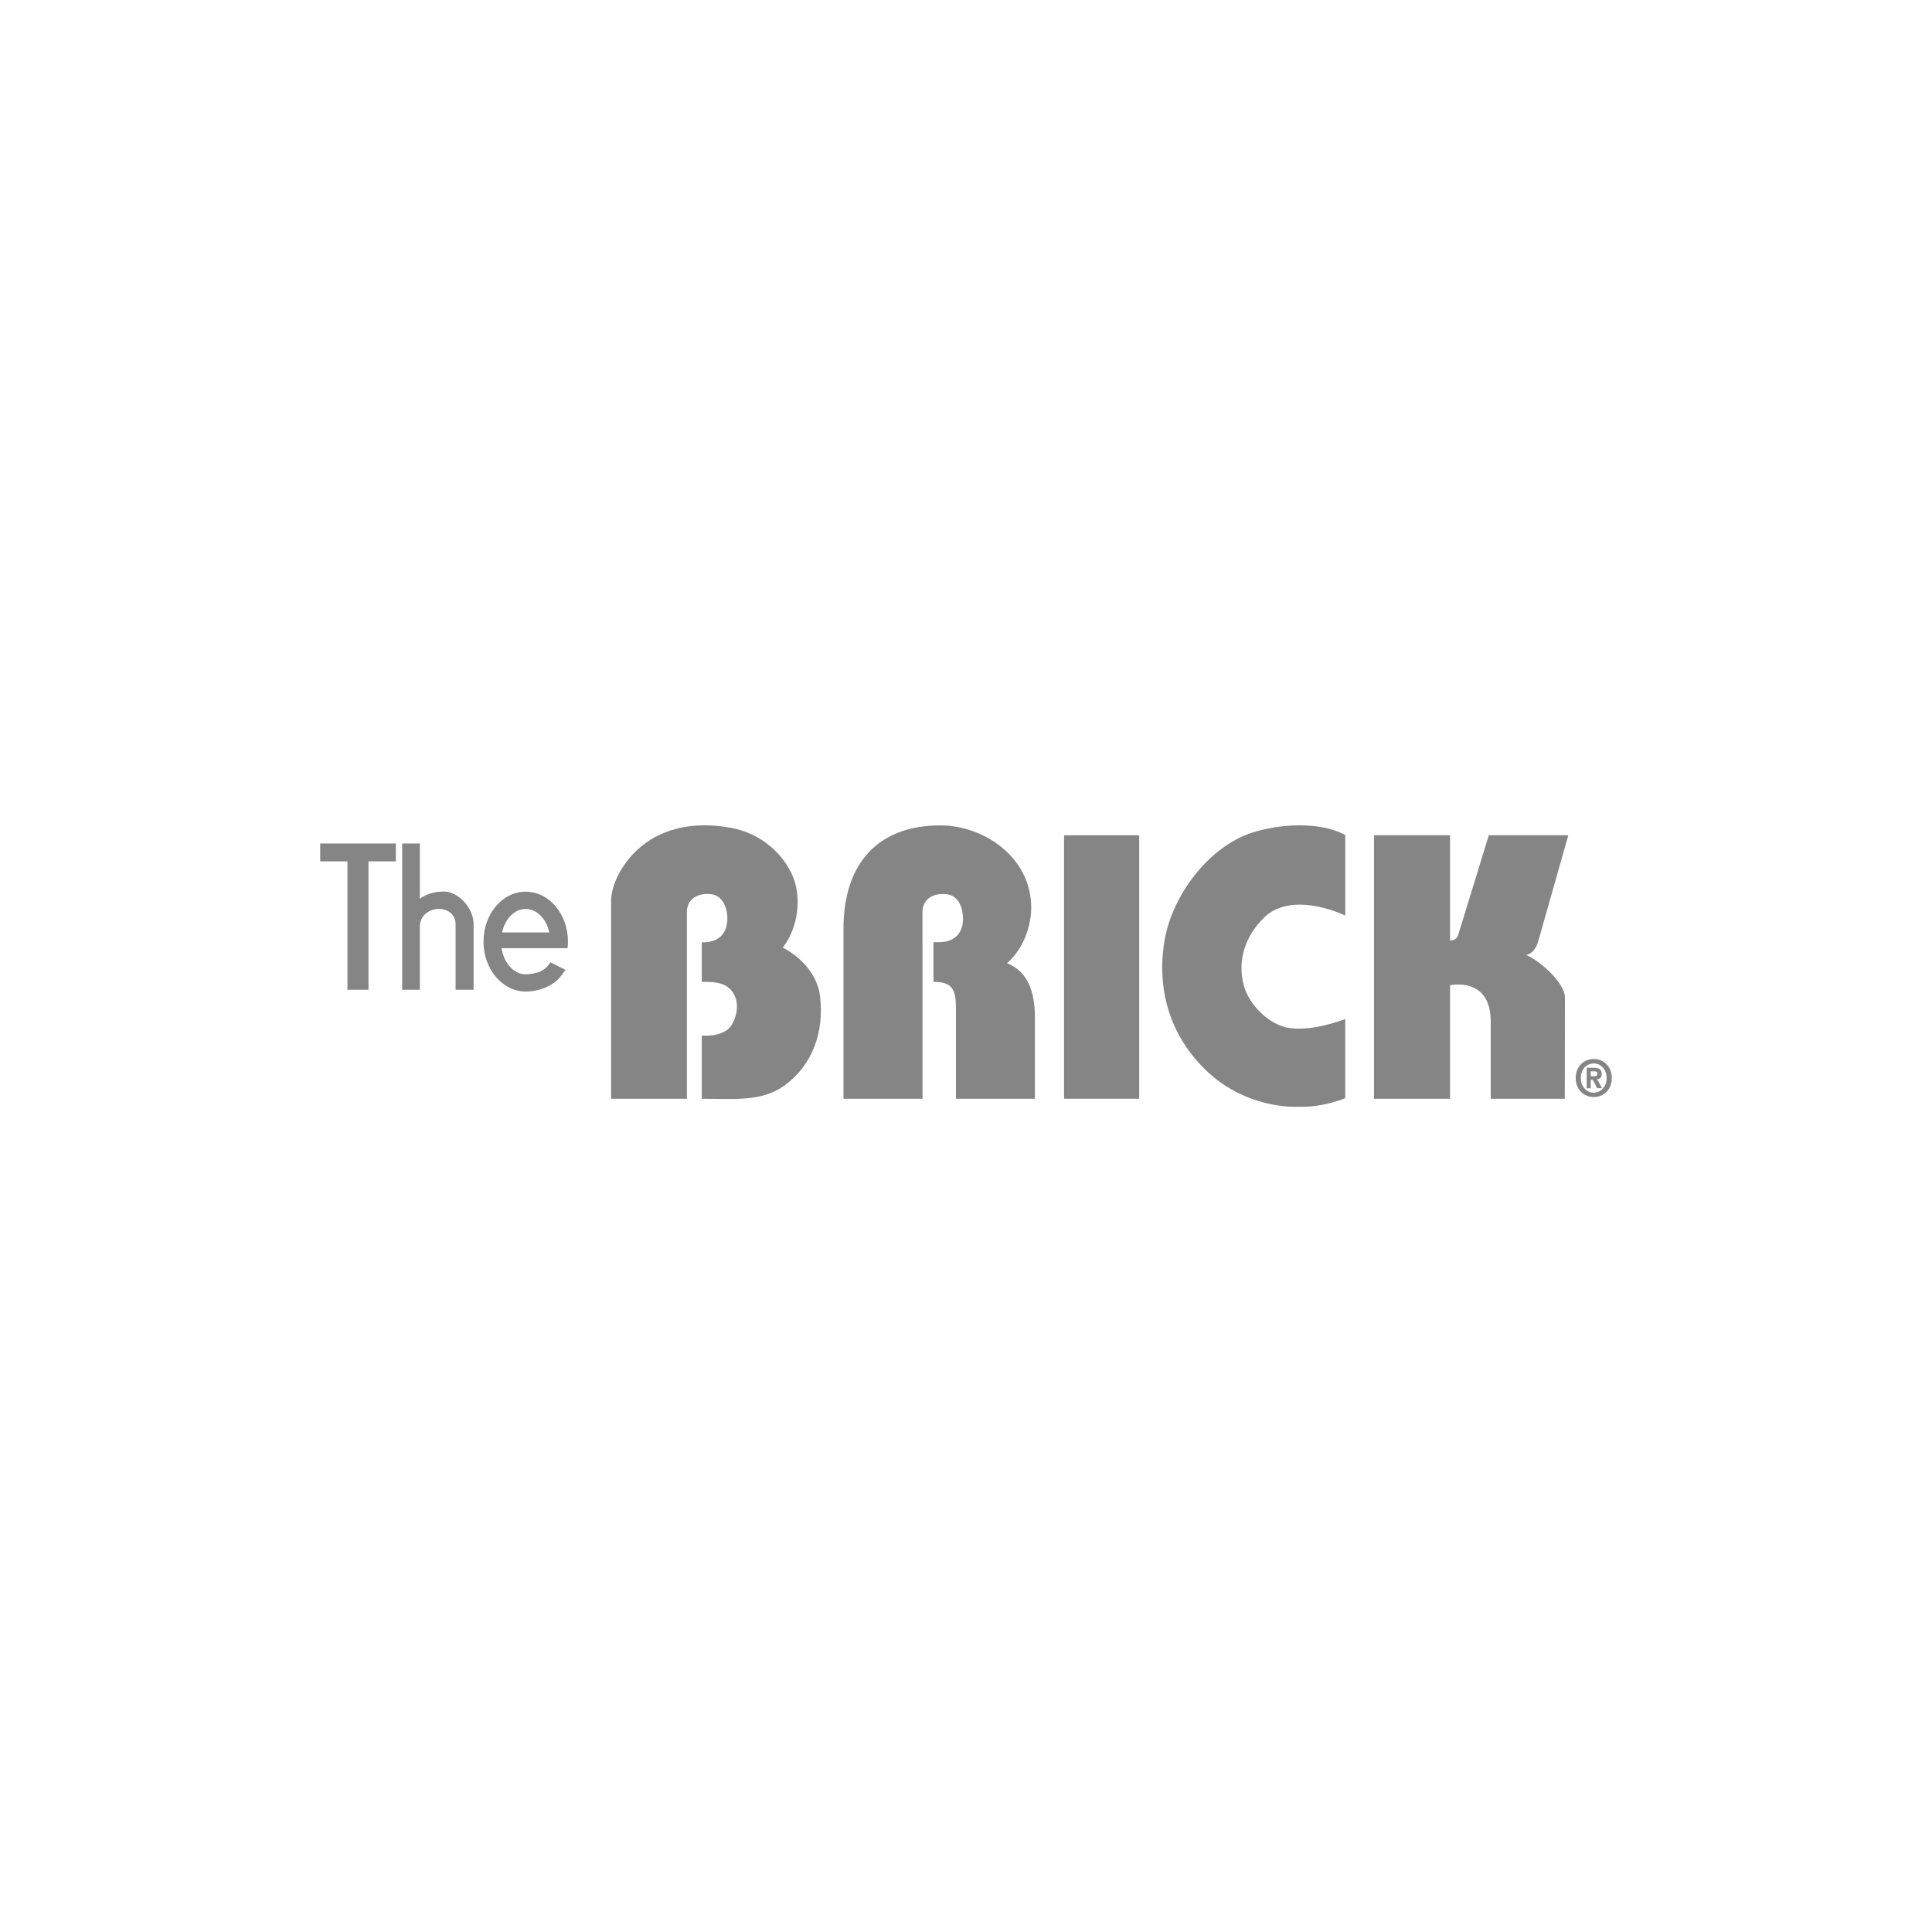<svg xmlns="http://www.w3.org/2000/svg" xmlns:xlink="http://www.w3.org/1999/xlink" width="500" zoomAndPan="magnify" viewBox="0 0 375 375" height="500" preserveAspectRatio="xMidYMid meet" version="1.0"><defs><filter x="0%" y="0%" width="100%" height="100%" id="ecfad07f87"><feColorMatrix values="0 0 0 0 1 0 0 0 0 1 0 0 0 0 1 0 0 0 1 0" color-interpolation-filters="sRGB"/></filter><mask id="754bdb3531"><g filter="url(#ecfad07f87)"><rect x="-37.5" width="450" fill="#000000" y="-37.5" height="450" fill-opacity="0.48"/></g></mask><clipPath id="debfff07fd"><path d="M 61.531 5.16 L 102.418 5.16 L 102.418 58.359 L 61.531 58.359 Z M 61.531 5.16 " clip-rule="nonzero"/></clipPath><clipPath id="eb5dcdebce"><path d="M 76.328 58.266 L 61.613 58.266 L 61.613 19.949 C 61.613 17.012 63.32 13.656 65.414 11.273 C 70.379 5.629 77.727 4.289 85.098 5.719 C 89.684 6.602 94.211 9.633 96.574 14.395 C 98.805 18.879 97.93 25.148 94.934 28.926 C 98.695 30.871 101.715 34.414 102.168 38.324 C 103.004 45.387 100.688 51.723 95.285 55.684 C 90.852 58.949 85.105 58.25 79.215 58.277 L 79.215 46 C 81.051 46.133 82.824 45.812 84.129 44.914 C 85.441 43.988 86.578 40.934 85.77 38.688 C 84.66 35.59 81.68 35.539 79.215 35.59 L 79.215 27.91 C 81.25 27.949 82.977 27.312 83.785 25.453 C 84.332 24.25 84.289 22.262 83.785 20.965 C 83.211 19.445 82.145 18.535 80.504 18.52 C 77.488 18.469 76.328 20.227 76.328 22.012 L 76.328 58.266 " clip-rule="nonzero"/></clipPath><clipPath id="7d22678135"><path d="M 0.559 0.16 L 41.418 0.16 L 41.418 53.359 L 0.559 53.359 Z M 0.559 0.16 " clip-rule="nonzero"/></clipPath><clipPath id="02443e62c0"><path d="M 15.328 53.266 L 0.613 53.266 L 0.613 14.949 C 0.613 12.012 2.32 8.656 4.414 6.273 C 9.379 0.629 16.727 -0.711 24.098 0.719 C 28.684 1.602 33.211 4.633 35.574 9.395 C 37.805 13.879 36.93 20.148 33.934 23.926 C 37.695 25.871 40.715 29.414 41.168 33.324 C 42.004 40.387 39.688 46.723 34.285 50.684 C 29.852 53.949 24.105 53.25 18.215 53.277 L 18.215 41 C 20.051 41.133 21.824 40.812 23.129 39.914 C 24.441 38.988 25.578 35.934 24.77 33.688 C 23.66 30.59 20.68 30.539 18.215 30.59 L 18.215 22.91 C 20.25 22.949 21.977 22.312 22.785 20.453 C 23.332 19.25 23.289 17.262 22.785 15.965 C 22.211 14.445 21.145 13.535 19.504 13.52 C 16.488 13.469 15.328 15.227 15.328 17.012 L 15.328 53.266 " clip-rule="nonzero"/></clipPath><clipPath id="9d9ef58640"><rect x="0" width="42" y="0" height="54"/></clipPath><clipPath id="7e7ce7ad8c"><path d="M 168.426 5.16 L 204.137 5.16 L 204.137 59.84 L 168.426 59.84 Z M 168.426 5.16 " clip-rule="nonzero"/></clipPath><clipPath id="dced12e010"><path d="M 195.281 5.191 C 191.918 5.191 188.508 5.797 185.781 6.703 C 177.438 9.547 170.504 18.879 169.039 27.555 C 167.355 37.484 170.395 46.605 177.586 53.219 C 181.844 57.156 187.559 59.453 193.371 59.816 L 196.613 59.816 C 199.18 59.656 201.711 59.109 204.109 58.148 L 204.109 42.809 C 201.316 43.77 198.219 44.66 195.18 44.66 C 194.559 44.66 193.93 44.629 193.312 44.543 C 189.426 44.012 185.465 40.125 184.41 36.238 C 183.082 31.215 184.832 26.547 188.391 23.07 C 190.258 21.254 192.723 20.59 195.273 20.59 C 198.402 20.59 201.668 21.59 204.117 22.699 L 204.117 7.082 C 201.645 5.738 198.496 5.199 195.301 5.199 Z M 195.281 5.191 " clip-rule="nonzero"/></clipPath><clipPath id="e11962cce3"><path d="M 0.426 0.16 L 36.121 0.16 L 36.121 54.84 L 0.426 54.84 Z M 0.426 0.16 " clip-rule="nonzero"/></clipPath><clipPath id="385fc9833f"><path d="M 27.281 0.191 C 23.918 0.191 20.508 0.797 17.781 1.703 C 9.438 4.547 2.504 13.879 1.039 22.555 C -0.645 32.484 2.395 41.605 9.586 48.219 C 13.844 52.156 19.559 54.453 25.371 54.816 L 28.613 54.816 C 31.18 54.656 33.711 54.109 36.109 53.148 L 36.109 37.809 C 33.316 38.77 30.219 39.66 27.18 39.66 C 26.559 39.66 25.93 39.629 25.312 39.543 C 21.426 39.012 17.465 35.125 16.41 31.238 C 15.082 26.215 16.832 21.547 20.391 18.07 C 22.258 16.254 24.723 15.59 27.273 15.59 C 30.402 15.59 33.668 16.59 36.117 17.699 L 36.117 2.082 C 33.645 0.738 30.496 0.199 27.301 0.199 Z M 27.281 0.191 " clip-rule="nonzero"/></clipPath><clipPath id="5196eea3bc"><rect x="0" width="37" y="0" height="55"/></clipPath><clipPath id="f668b360fa"><path d="M 209.555 7 L 247.484 7 L 247.484 58.359 L 209.555 58.359 Z M 209.555 7 " clip-rule="nonzero"/></clipPath><clipPath id="7763cf873a"><path d="M 239.215 30.355 C 241.746 31.375 246.754 35.727 246.754 38.621 L 246.727 58.266 L 232.348 58.266 L 232.348 43.273 C 232.348 34.453 224.453 36.238 224.453 36.238 L 224.453 58.266 L 209.695 58.266 L 209.695 7.125 L 224.453 7.125 L 224.453 27.555 C 225.523 27.531 225.902 26.934 226.027 26.488 L 231.977 7.117 L 247.41 7.117 L 241.527 27.852 C 241.527 27.852 240.898 30.113 239.215 30.348 " clip-rule="nonzero"/></clipPath><clipPath id="dcec0d34fa"><path d="M 0.641 0 L 38.484 0 L 38.484 51.359 L 0.641 51.359 Z M 0.641 0 " clip-rule="nonzero"/></clipPath><clipPath id="2e879b697a"><path d="M 30.215 23.355 C 32.746 24.375 37.754 28.727 37.754 31.621 L 37.727 51.266 L 23.348 51.266 L 23.348 36.273 C 23.348 27.453 15.453 29.238 15.453 29.238 L 15.453 51.266 L 0.695 51.266 L 0.695 0.125 L 15.453 0.125 L 15.453 20.555 C 16.523 20.531 16.902 19.934 17.027 19.488 L 22.977 0.117 L 38.41 0.117 L 32.527 20.852 C 32.527 20.852 31.898 23.113 30.215 23.348 " clip-rule="nonzero"/></clipPath><clipPath id="6f4321a04a"><rect x="0" width="39" y="0" height="52"/></clipPath><clipPath id="6693d9c561"><path d="M 149.535 7.125 L 164.117 7.125 L 164.117 58.266 L 149.535 58.266 Z M 149.535 7.125 " clip-rule="nonzero"/></clipPath><clipPath id="3fa0f31b65"><path d="M 0.535 0.125 L 15.117 0.125 L 15.117 51.266 L 0.535 51.266 Z M 0.535 0.125 " clip-rule="nonzero"/></clipPath><clipPath id="0cfd59303c"><rect x="0" width="16" y="0" height="52"/></clipPath><clipPath id="30ec543d05"><path d="M 106.605 5.16 L 144 5.16 L 144 58.359 L 106.605 58.359 Z M 106.605 5.16 " clip-rule="nonzero"/></clipPath><clipPath id="260bce8f5e"><path d="M 122.062 28.137 L 122.062 58.266 L 106.715 58.266 L 106.715 25.332 C 106.715 12.352 113.621 5.207 125.512 5.207 C 133.949 5.207 143.156 11.383 143.156 21.152 C 143.156 25.105 141.406 29.43 138.461 31.957 C 142.457 33.531 143.879 37.391 143.879 42.625 L 143.879 58.266 L 128.547 58.266 C 128.547 52.41 128.547 46.562 128.547 40.723 C 128.547 36.996 127.824 35.582 124.18 35.582 L 124.18 27.883 L 124.965 27.883 C 127 27.934 128.699 27.285 129.531 25.453 C 130.078 24.25 130.012 22.254 129.531 20.965 C 128.961 19.434 127.891 18.535 126.25 18.52 C 123.23 18.469 122.051 20.227 122.051 22.012 L 122.051 28.145 " clip-rule="nonzero"/></clipPath><clipPath id="613b0590fa"><path d="M 0.68 0.16 L 37.879 0.16 L 37.879 53.359 L 0.68 53.359 Z M 0.68 0.16 " clip-rule="nonzero"/></clipPath><clipPath id="acccd14a5e"><path d="M 16.062 23.137 L 16.062 53.266 L 0.715 53.266 L 0.715 20.332 C 0.715 7.352 7.621 0.207 19.512 0.207 C 27.949 0.207 37.156 6.383 37.156 16.152 C 37.156 20.105 35.406 24.43 32.461 26.957 C 36.457 28.531 37.879 32.391 37.879 37.625 L 37.879 53.266 L 22.547 53.266 C 22.547 47.41 22.547 41.562 22.547 35.723 C 22.547 31.996 21.824 30.582 18.18 30.582 L 18.18 22.883 L 18.965 22.883 C 21 22.934 22.699 22.285 23.531 20.453 C 24.078 19.25 24.012 17.254 23.531 15.965 C 22.961 14.434 21.891 13.535 20.25 13.52 C 17.23 13.469 16.051 15.227 16.051 17.012 L 16.051 23.145 " clip-rule="nonzero"/></clipPath><clipPath id="97cf18c85d"><rect x="0" width="38" y="0" height="54"/></clipPath><clipPath id="b05d1ba5ea"><path d="M 248.715 50.48 L 255.859 50.48 L 255.859 58 L 248.715 58 Z M 248.715 50.48 " clip-rule="nonzero"/></clipPath><clipPath id="c529f3461e"><path d="M 252.414 50.559 L 252.414 51.418 C 252.398 51.418 252.375 51.418 252.348 51.418 C 250.969 51.418 249.832 52.555 249.832 54.246 C 249.832 55.953 250.977 57.09 252.348 57.09 C 252.367 57.09 252.391 57.09 252.414 57.09 L 252.414 57.938 L 252.348 57.938 C 250.488 57.938 248.848 56.578 248.848 54.238 C 248.848 51.922 250.488 50.551 252.348 50.551 L 252.414 50.551 Z M 251.758 54.566 L 252.129 54.566 L 252.414 55.07 L 252.414 53.891 L 251.758 53.891 L 251.758 52.941 L 252.332 52.941 C 252.355 52.941 252.375 52.941 252.414 52.941 L 252.414 52.25 L 250.977 52.25 L 250.977 56.23 L 251.758 56.23 Z M 252.414 57.938 L 252.414 57.082 C 253.727 57.055 254.84 55.93 254.84 54.238 C 254.84 52.57 253.727 51.461 252.414 51.41 L 252.414 50.559 C 254.227 50.586 255.848 51.949 255.848 54.238 C 255.848 56.551 254.234 57.914 252.414 57.938 Z M 252.414 55.07 L 253.004 56.223 L 253.965 56.223 L 253.004 54.488 C 253.484 54.438 253.898 54.188 253.898 53.445 C 253.898 52.562 253.352 52.27 252.406 52.242 L 252.406 52.941 C 252.695 52.941 253.047 52.984 253.047 53.355 C 253.047 53.793 252.828 53.883 252.477 53.883 L 252.406 53.883 L 252.406 55.062 " clip-rule="nonzero"/></clipPath><clipPath id="c2e9e27177"><path d="M 0.762 0.48 L 7.859 0.48 L 7.859 8 L 0.762 8 Z M 0.762 0.48 " clip-rule="nonzero"/></clipPath><clipPath id="fb2529f208"><path d="M 4.414 0.559 L 4.414 1.418 C 4.398 1.418 4.375 1.418 4.348 1.418 C 2.969 1.418 1.832 2.555 1.832 4.246 C 1.832 5.953 2.977 7.09 4.348 7.09 C 4.367 7.09 4.391 7.09 4.414 7.09 L 4.414 7.938 L 4.348 7.938 C 2.488 7.938 0.848 6.578 0.848 4.238 C 0.848 1.922 2.488 0.551 4.348 0.551 L 4.414 0.551 Z M 3.758 4.566 L 4.129 4.566 L 4.414 5.07 L 4.414 3.891 L 3.758 3.891 L 3.758 2.941 L 4.332 2.941 C 4.355 2.941 4.375 2.941 4.414 2.941 L 4.414 2.25 L 2.977 2.25 L 2.977 6.23 L 3.758 6.23 Z M 4.414 7.938 L 4.414 7.082 C 5.727 7.055 6.84 5.93 6.84 4.238 C 6.84 2.57 5.727 1.461 4.414 1.41 L 4.414 0.559 C 6.227 0.586 7.848 1.949 7.848 4.238 C 7.848 6.551 6.234 7.914 4.414 7.938 Z M 4.414 5.07 L 5.004 6.223 L 5.965 6.223 L 5.004 4.488 C 5.484 4.438 5.898 4.188 5.898 3.445 C 5.898 2.562 5.352 2.27 4.406 2.242 L 4.406 2.941 C 4.695 2.941 5.047 2.984 5.047 3.355 C 5.047 3.793 4.828 3.883 4.477 3.883 L 4.406 3.883 L 4.406 5.062 " clip-rule="nonzero"/></clipPath><clipPath id="ef2bcf2b54"><rect x="0" width="8" y="0" height="8"/></clipPath><clipPath id="f421136a99"><path d="M 5.133 8.609 L 53.406 8.609 L 53.406 37.672 L 5.133 37.672 Z M 5.133 8.609 " clip-rule="nonzero"/></clipPath><clipPath id="91c2f8993a"><path d="M 45.043 21.43 C 47.207 21.43 49.051 23.348 49.613 25.988 L 40.449 25.988 C 41.039 23.355 42.848 21.43 45.035 21.43 Z M 21.062 8.723 L 21.062 37.113 L 24.496 37.113 C 24.496 37.113 24.496 27.91 24.496 24.871 C 24.496 22.609 26.398 21.422 28.207 21.422 C 29.855 21.422 31.43 22.406 31.43 24.457 C 31.43 28.02 31.43 37.113 31.43 37.113 L 34.93 37.113 C 34.93 37.113 34.93 29.062 34.93 24.434 C 34.93 21.125 31.867 18.047 29.199 18.047 C 26.027 18.047 24.496 19.461 24.496 19.461 L 24.496 8.723 Z M 5.152 8.723 L 5.152 12.191 L 10.438 12.191 L 10.438 37.113 L 14.527 37.113 L 14.527 12.191 L 19.836 12.191 L 19.836 8.723 Z M 45.043 18.07 C 40.516 18.07 36.848 22.398 36.848 27.766 C 36.848 33.109 40.527 37.457 45.043 37.457 C 46.465 37.457 48.023 37.129 49.395 36.441 C 50.027 36.113 50.598 35.75 51.121 35.289 C 51.758 34.707 52.762 33.25 52.762 33.25 L 49.809 31.77 C 49.395 32.535 48.848 33.043 48.098 33.438 C 47.141 33.926 45.91 34.109 45.035 34.109 C 42.723 34.109 40.797 31.938 40.359 29.043 L 53.172 29.043 C 53.215 28.625 53.238 28.188 53.238 27.773 C 53.238 22.406 49.57 18.082 45.043 18.082 Z M 45.043 18.07 " clip-rule="nonzero"/></clipPath><clipPath id="c91de94daf"><path d="M 0.133 0.68 L 48.398 0.68 L 48.398 29.48 L 0.133 29.48 Z M 0.133 0.68 " clip-rule="nonzero"/></clipPath><clipPath id="23ae972f06"><path d="M 40.043 13.43 C 42.207 13.43 44.051 15.348 44.613 17.988 L 35.449 17.988 C 36.039 15.355 37.848 13.43 40.035 13.43 Z M 16.062 0.723 L 16.062 29.113 L 19.496 29.113 C 19.496 29.113 19.496 19.91 19.496 16.871 C 19.496 14.609 21.398 13.422 23.207 13.422 C 24.855 13.422 26.43 14.406 26.43 16.457 C 26.43 20.02 26.43 29.113 26.43 29.113 L 29.93 29.113 C 29.93 29.113 29.93 21.062 29.93 16.434 C 29.93 13.125 26.867 10.047 24.199 10.047 C 21.027 10.047 19.496 11.461 19.496 11.461 L 19.496 0.723 Z M 0.152 0.723 L 0.152 4.191 L 5.438 4.191 L 5.438 29.113 L 9.527 29.113 L 9.527 4.191 L 14.836 4.191 L 14.836 0.723 Z M 40.043 10.07 C 35.516 10.07 31.848 14.398 31.848 19.766 C 31.848 25.109 35.527 29.457 40.043 29.457 C 41.465 29.457 43.023 29.129 44.395 28.441 C 45.027 28.113 45.598 27.75 46.121 27.289 C 46.758 26.707 47.762 25.25 47.762 25.25 L 44.809 23.77 C 44.395 24.535 43.848 25.043 43.098 25.438 C 42.141 25.926 40.91 26.109 40.035 26.109 C 37.723 26.109 35.797 23.938 35.359 21.043 L 48.172 21.043 C 48.215 20.625 48.238 20.188 48.238 19.773 C 48.238 14.406 44.57 10.082 40.043 10.082 Z M 40.043 10.07 " clip-rule="nonzero"/></clipPath><clipPath id="3e1f737d4a"><rect x="0" width="49" y="0" height="30"/></clipPath><clipPath id="416dd35c8d"><rect x="0" width="261" y="0" height="65"/></clipPath></defs><g mask="url(#754bdb3531)"><g transform="matrix(1, 0, 0, 1, 57, 155)"><g clip-path="url(#416dd35c8d)"><g clip-path="url(#debfff07fd)"><g clip-path="url(#eb5dcdebce)"><g transform="matrix(1, 0, 0, 1, 61, 5)"><g clip-path="url(#9d9ef58640)"><g clip-path="url(#7d22678135)"><g clip-path="url(#02443e62c0)"><rect x="-254.5" width="648" fill="#000000" y="-296.5" height="648" fill-opacity="1"/></g></g></g></g></g></g><g clip-path="url(#7e7ce7ad8c)"><g clip-path="url(#dced12e010)"><g transform="matrix(1, 0, 0, 1, 168, 5)"><g clip-path="url(#5196eea3bc)"><g clip-path="url(#e11962cce3)"><g clip-path="url(#385fc9833f)"><rect x="-361.5" width="648" fill="#000000" y="-296.5" height="648" fill-opacity="1"/></g></g></g></g></g></g><g clip-path="url(#f668b360fa)"><g clip-path="url(#7763cf873a)"><g transform="matrix(1, 0, 0, 1, 209, 7)"><g clip-path="url(#6f4321a04a)"><g clip-path="url(#dcec0d34fa)"><g clip-path="url(#2e879b697a)"><rect x="-402.5" width="648" fill="#000000" y="-298.5" height="648" fill-opacity="1"/></g></g></g></g></g></g><g clip-path="url(#6693d9c561)"><g transform="matrix(1, 0, 0, 1, 149, 7)"><g clip-path="url(#0cfd59303c)"><g clip-path="url(#3fa0f31b65)"><rect x="-342.5" width="648" fill="#000000" y="-298.5" height="648" fill-opacity="1"/></g></g></g></g><g clip-path="url(#30ec543d05)"><g clip-path="url(#260bce8f5e)"><g transform="matrix(1, 0, 0, 1, 106, 5)"><g clip-path="url(#97cf18c85d)"><g clip-path="url(#613b0590fa)"><g clip-path="url(#acccd14a5e)"><rect x="-299.5" width="648" fill="#000000" y="-296.5" height="648" fill-opacity="1"/></g></g></g></g></g></g><g clip-path="url(#b05d1ba5ea)"><g clip-path="url(#c529f3461e)"><g transform="matrix(1, 0, 0, 1, 248, 50)"><g clip-path="url(#ef2bcf2b54)"><g clip-path="url(#c2e9e27177)"><g clip-path="url(#fb2529f208)"><rect x="-441.5" width="648" fill="#000000" y="-341.5" height="648" fill-opacity="1"/></g></g></g></g></g></g><g clip-path="url(#f421136a99)"><g clip-path="url(#91c2f8993a)"><g transform="matrix(1, 0, 0, 1, 5, 8)"><g clip-path="url(#3e1f737d4a)"><g clip-path="url(#c91de94daf)"><g clip-path="url(#23ae972f06)"><rect x="-198.5" width="648" fill="#000000" y="-299.5" height="648" fill-opacity="1"/></g></g></g></g></g></g></g></g></g></svg>